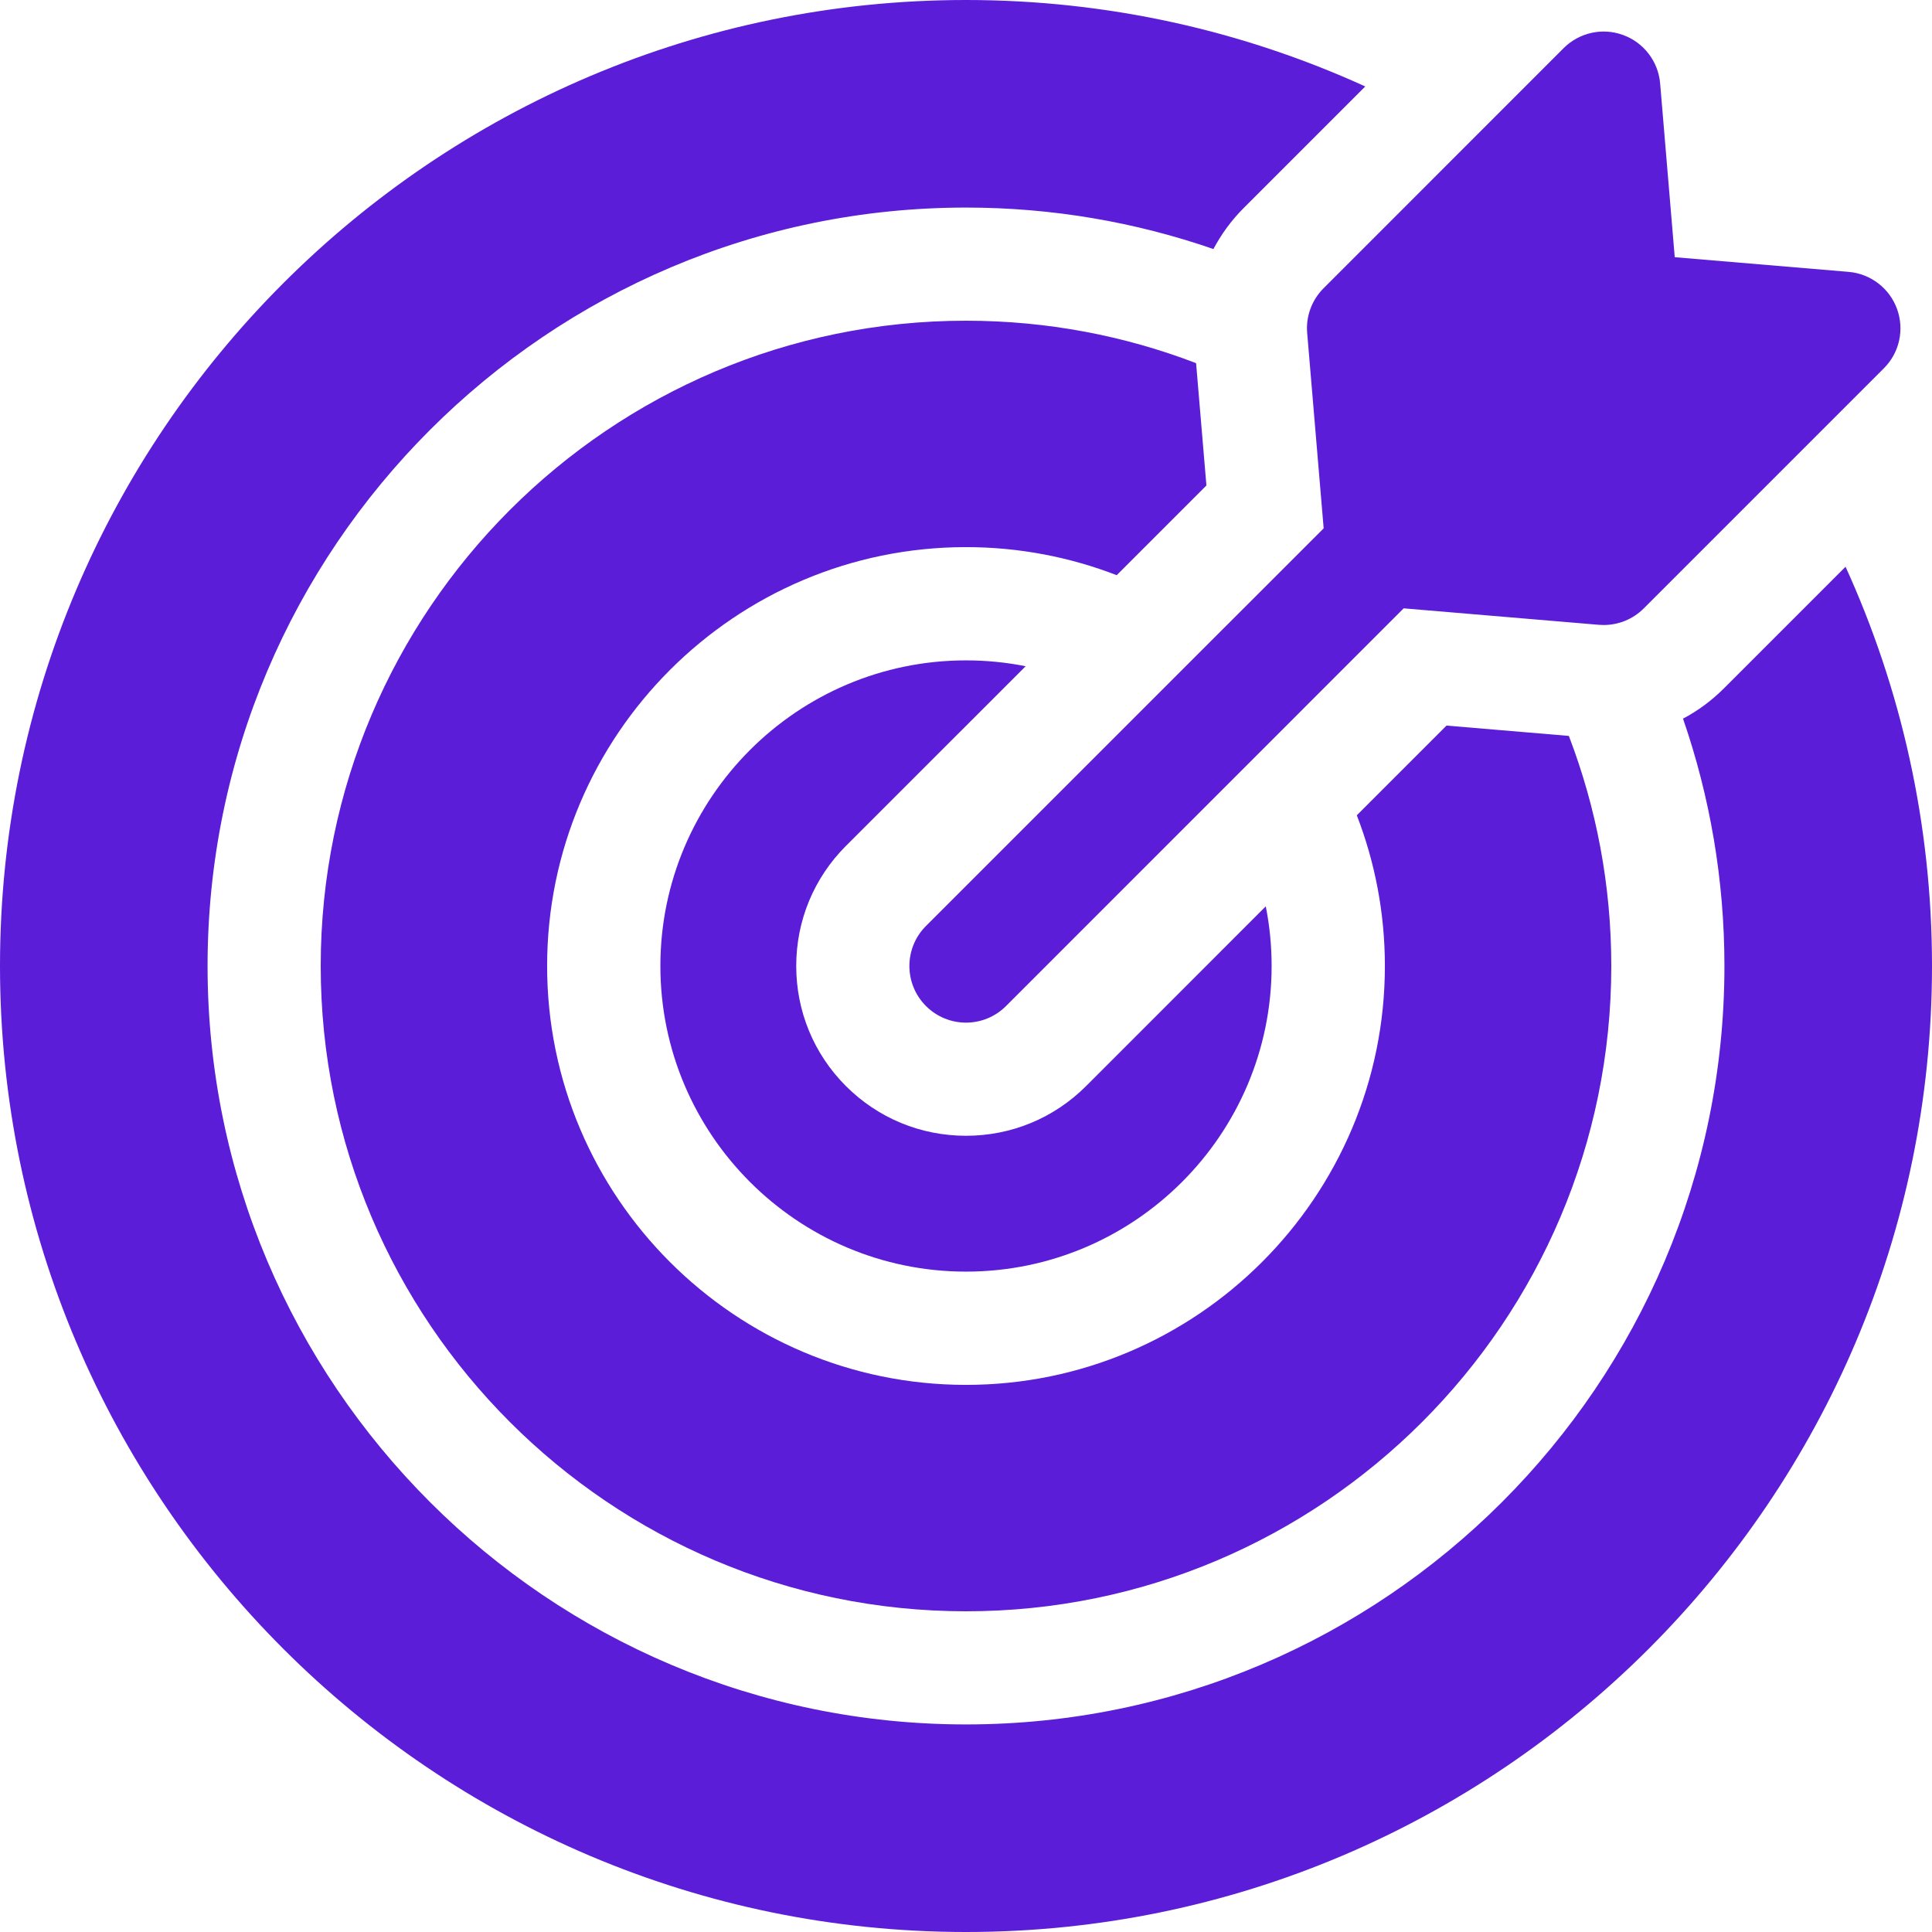 <svg xmlns="http://www.w3.org/2000/svg" width="32" height="32" viewBox="0 0 32 32" fill="none"><g clip-path="url(#clip0_1665_3264)"><path d="M16.988 11.035C16.668 10.971 16.338 10.938 16 10.938C13.209 10.938 10.938 13.209 10.938 16C10.938 18.791 13.209 21.062 16 21.062C18.791 21.062 21.062 18.791 21.062 16C21.062 15.662 21.029 15.332 20.965 15.012L17.989 17.989C17.457 18.52 16.751 18.812 16 18.812C15.249 18.812 14.543 18.52 14.011 17.989C13.48 17.457 13.188 16.751 13.188 16C13.188 15.249 13.48 14.543 14.011 14.011L16.988 11.035Z" fill="#5B1DD7"></path><path d="M30.568 9.387L28.551 11.404C28.349 11.606 28.122 11.773 27.876 11.903C28.32 13.188 28.562 14.566 28.562 16C28.562 22.927 22.927 28.562 16 28.562C9.073 28.562 3.438 22.927 3.438 16C3.438 9.073 9.073 3.438 16 3.438C17.434 3.438 18.813 3.68 20.098 4.125C20.229 3.879 20.395 3.65 20.596 3.449L22.613 1.432C20.596 0.513 18.357 0 16 0C7.177 0 0 7.177 0 16C0 24.823 7.177 32 16 32C24.823 32 32 24.823 32 16C32 13.643 31.487 11.404 30.568 9.387Z" fill="#5B1DD7"></path><path d="M19.982 8.041L19.811 6.015C18.627 5.561 17.342 5.312 16 5.312C10.107 5.312 5.312 10.107 5.312 16C5.312 21.893 10.107 26.688 16 26.688C21.893 26.688 26.688 21.893 26.688 16C26.688 14.658 26.439 13.373 25.985 12.189L23.959 12.018L22.473 13.504C22.773 14.279 22.938 15.121 22.938 16C22.938 19.825 19.825 22.938 16 22.938C12.175 22.938 9.062 19.825 9.062 16C9.062 12.175 12.175 9.062 16 9.062C16.879 9.062 17.721 9.227 18.496 9.527L19.982 8.041Z" fill="#5B1DD7"></path><path d="M21.651 5.516L21.924 8.751L15.337 15.337C14.971 15.703 14.971 16.297 15.337 16.663C15.52 16.846 15.76 16.938 16 16.938C16.24 16.938 16.48 16.846 16.663 16.663L23.249 10.076L26.484 10.349C26.51 10.351 26.536 10.352 26.562 10.352C26.81 10.352 27.049 10.254 27.225 10.078L31.203 6.1C31.461 5.843 31.546 5.458 31.42 5.115C31.295 4.773 30.982 4.534 30.619 4.503L27.739 4.26L27.497 1.381C27.466 1.018 27.227 0.705 26.884 0.58C26.542 0.454 26.157 0.539 25.899 0.797L21.922 4.775C21.727 4.97 21.627 5.241 21.651 5.516Z" fill="#5B1DD7"></path></g><defs><clipPath id="clip0_1665_3264"><rect width="32" height="32" fill="white"></rect></clipPath></defs></svg>
